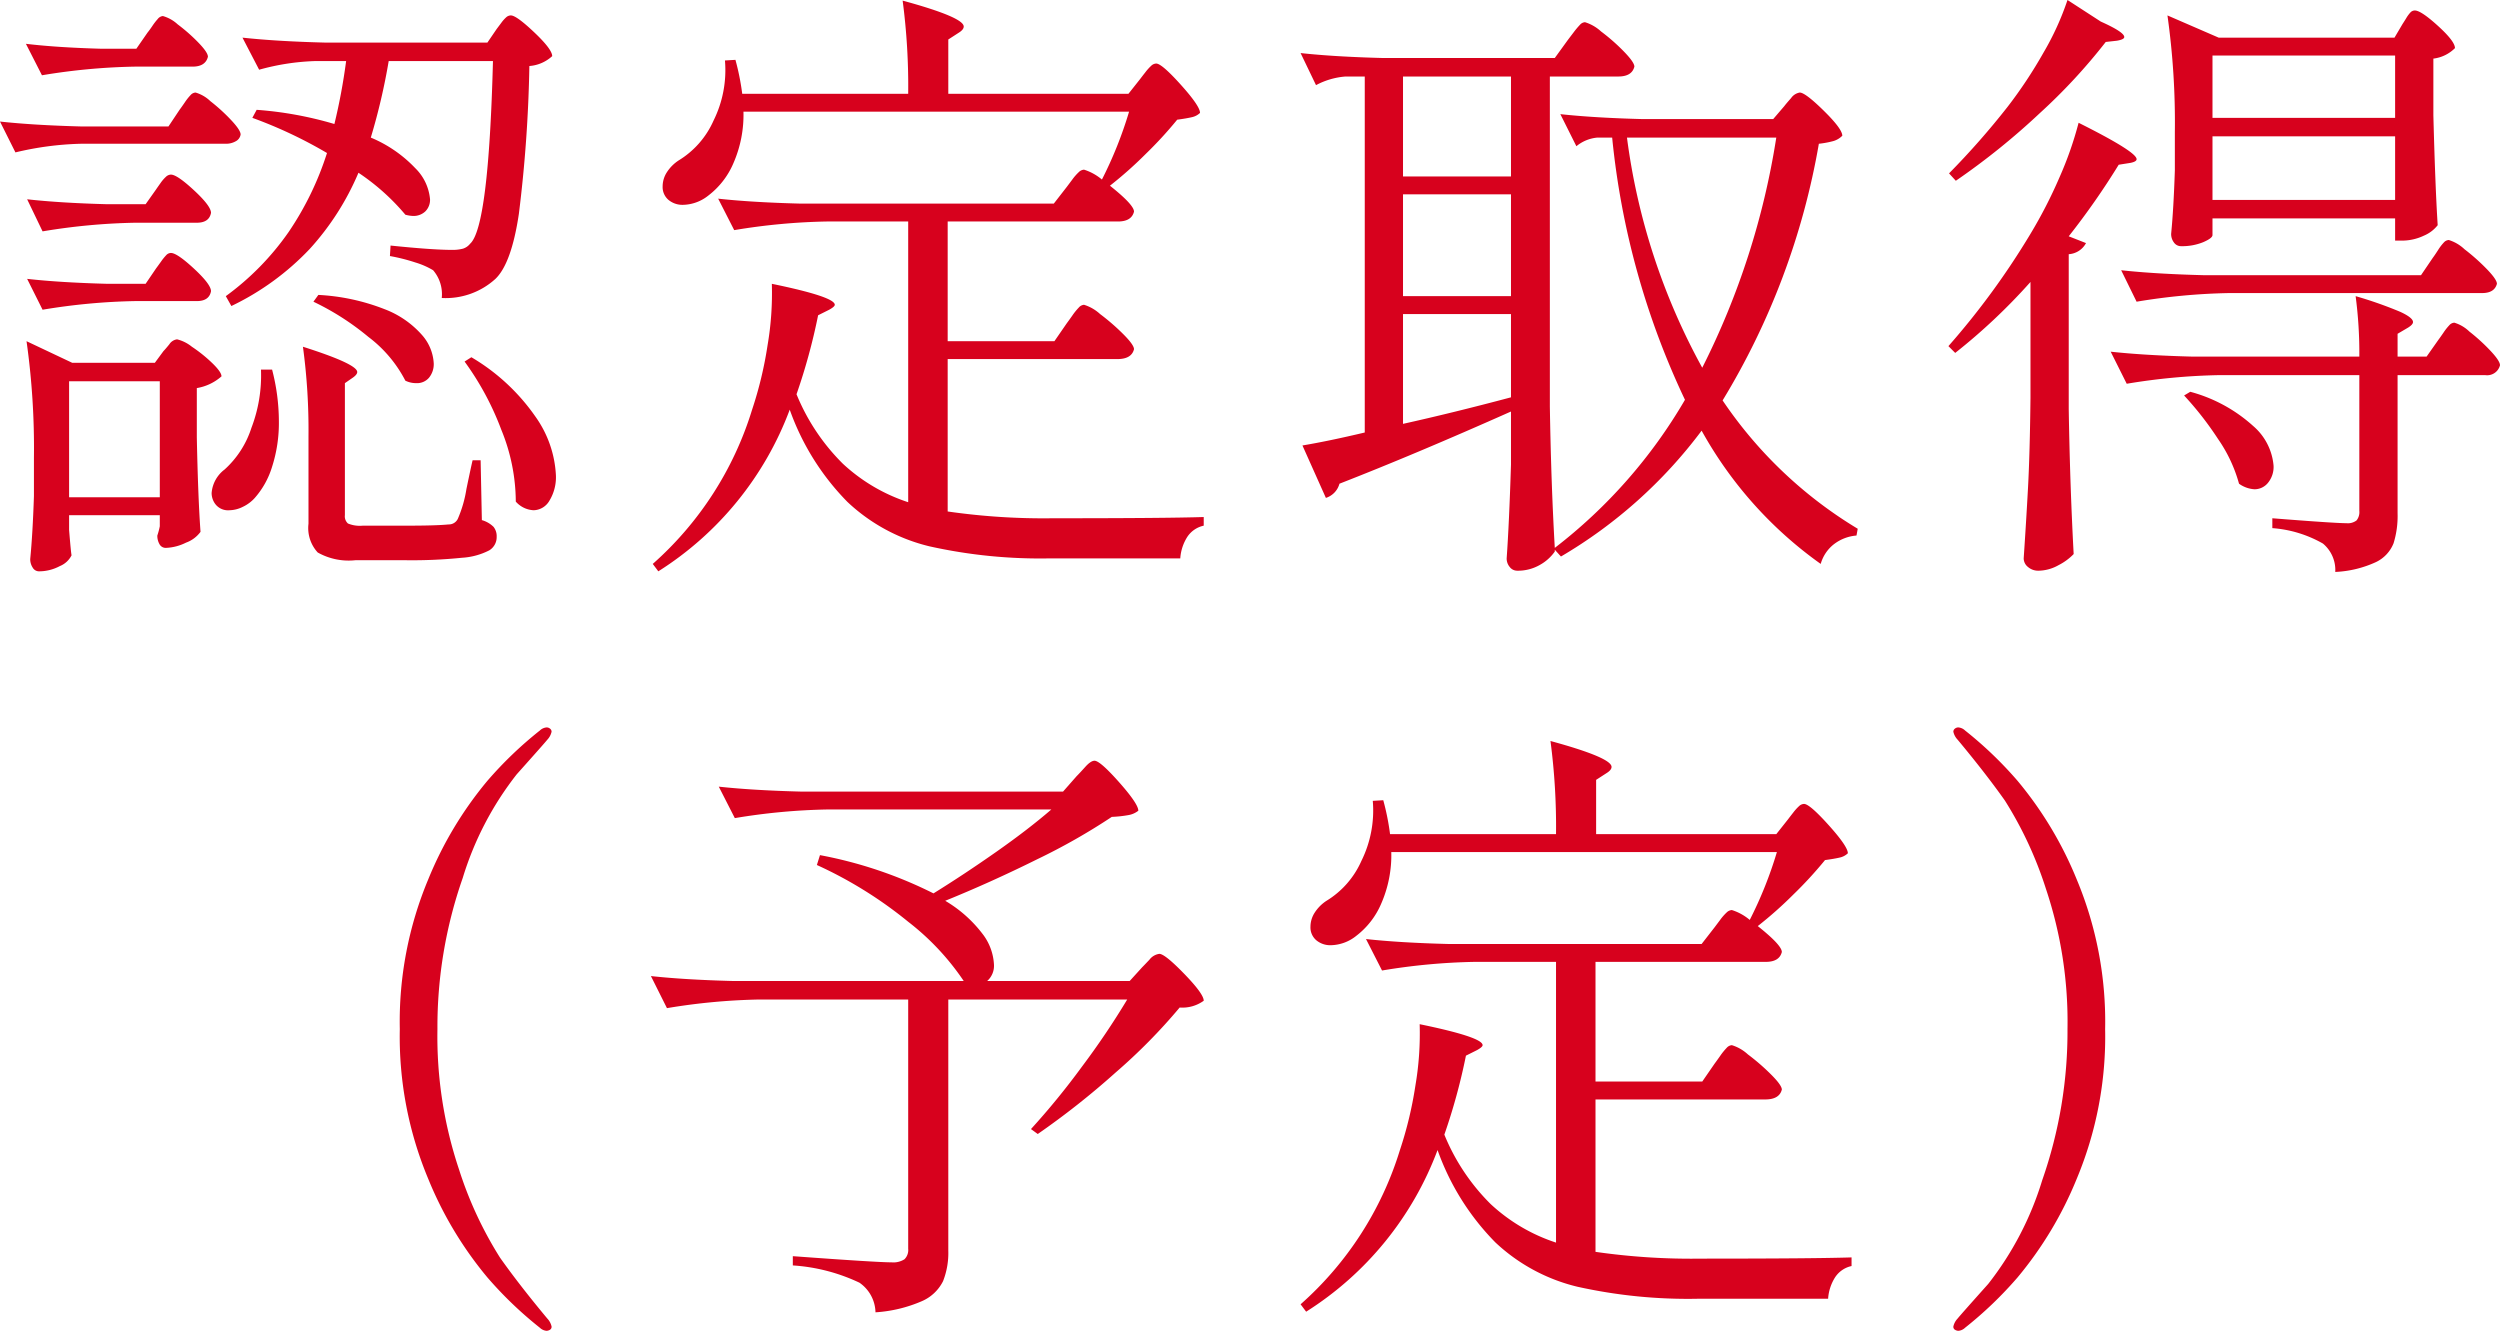 <svg xmlns="http://www.w3.org/2000/svg" width="162.08" height="86.279" viewBox="0 0 162.08 86.279">
  <path id="パス_278" data-name="パス 278" d="M-49-32.04l.3-.4a2.3,2.3,0,0,1,.32-.36.453.453,0,0,1,.3-.12q.36,0,1.52,1.1t1.16,1.54a2.462,2.462,0,0,1-1.48.64,89.6,89.6,0,0,1-.68,9.58q-.48,3.22-1.52,4.22a4.789,4.789,0,0,1-3.48,1.24,2.384,2.384,0,0,0-.56-1.8,5.044,5.044,0,0,0-1.14-.5,12.079,12.079,0,0,0-1.66-.42l.04-.68q2.72.28,3.96.28a2.645,2.645,0,0,0,.74-.08.967.967,0,0,0,.46-.32q1.2-1.08,1.48-11.84H-56A40.662,40.662,0,0,1-57.16-25a8.438,8.438,0,0,1,2.88,1.98A3.216,3.216,0,0,1-53.32-21a1.055,1.055,0,0,1-.3.78,1.108,1.108,0,0,1-.82.3,2.188,2.188,0,0,1-.48-.08,14.393,14.393,0,0,0-3.04-2.72,17.388,17.388,0,0,1-3.16,4.94,17.252,17.252,0,0,1-5.08,3.7l-.36-.64a17.537,17.537,0,0,0,4.06-4.14A19.785,19.785,0,0,0-60-24a29.138,29.138,0,0,0-4.84-2.28l.28-.52a23.727,23.727,0,0,1,5.04.92,38.921,38.921,0,0,0,.76-4.08H-60.8a15.2,15.2,0,0,0-3.6.56l-1.08-2.08q2.2.24,5.32.32H-49.6Zm-22.64.24q.16-.2.32-.44a3.842,3.842,0,0,1,.34-.44.49.49,0,0,1,.34-.2,2.366,2.366,0,0,1,.96.54,11.312,11.312,0,0,1,1.34,1.18q.62.64.62.92-.16.64-1,.64h-3.76a40.532,40.532,0,0,0-6,.56l-1.04-2.04q2,.24,4.88.32h2.28Zm-4.32,7.2a20.148,20.148,0,0,0-4.24.56l-1-2q2.2.24,5.32.32h5.6l.72-1.08q.12-.16.34-.48a3.529,3.529,0,0,1,.38-.48.461.461,0,0,1,.32-.16,2.339,2.339,0,0,1,.96.56,11.641,11.641,0,0,1,1.34,1.22q.62.66.62.94a.591.591,0,0,1-.32.44,1.267,1.267,0,0,1-.64.16Zm4.88,2.96q.08-.12.28-.4a2.491,2.491,0,0,1,.36-.42.489.489,0,0,1,.32-.14q.4,0,1.5,1.02t1.1,1.46q-.12.64-.92.64h-4a40.531,40.531,0,0,0-6,.56l-1-2.08q2.16.24,5.2.32h2.48Zm0,5.12q.12-.16.32-.44a3.464,3.464,0,0,1,.34-.42.42.42,0,0,1,.3-.14q.4,0,1.5,1.02t1.1,1.46q-.12.64-.92.64h-4a40.531,40.531,0,0,0-6,.56l-1-2q2.16.24,5.2.32h2.48Zm10.52,1.72a13.633,13.633,0,0,1,4.28.92,6.124,6.124,0,0,1,2.44,1.68,3.01,3.01,0,0,1,.76,1.84,1.389,1.389,0,0,1-.3.92,1.011,1.011,0,0,1-.82.36,1.588,1.588,0,0,1-.72-.16,8.353,8.353,0,0,0-2.4-2.84,17.008,17.008,0,0,0-3.56-2.28ZM-76.72.44q.12,1.48.16,1.64a1.457,1.457,0,0,1-.76.7,2.857,2.857,0,0,1-1.36.34.47.47,0,0,1-.4-.24.986.986,0,0,1-.16-.56q.16-1.64.24-4.08V-4.24a49.706,49.706,0,0,0-.48-7.56l2.96,1.4h5.36l.56-.76q.12-.12.38-.44a.7.7,0,0,1,.5-.32,2.474,2.474,0,0,1,.96.48,9.378,9.378,0,0,1,1.32,1.06q.6.58.6.86a3.206,3.206,0,0,1-1.6.76v3.2q.08,3.92.24,6.12a2.008,2.008,0,0,1-.94.7,3.192,3.192,0,0,1-1.3.34.456.456,0,0,1-.42-.24A1.091,1.091,0,0,1-71,.8a4.662,4.662,0,0,0,.16-.6V-.52h-5.88ZM-61.2-5.6a40.188,40.188,0,0,0-.36-5.84q3.52,1.12,3.52,1.64,0,.16-.28.36l-.52.36V-.52a.619.619,0,0,0,.2.54,2.015,2.015,0,0,0,.96.14h2.84q1.92,0,2.72-.08a.646.646,0,0,0,.6-.36,7.9,7.9,0,0,0,.56-1.94q.32-1.54.4-1.86h.52l.08,3.88a1.773,1.773,0,0,1,.76.44.968.968,0,0,1,.2.64,1,1,0,0,1-.48.88,4.428,4.428,0,0,1-1.76.48,31.823,31.823,0,0,1-3.68.16h-3.24a4.09,4.09,0,0,1-2.44-.5A2.337,2.337,0,0,1-61.2.04Zm10.56-5.16A13.216,13.216,0,0,1-46.48-6.9a7.149,7.149,0,0,1,1.32,3.78,2.916,2.916,0,0,1-.42,1.66,1.216,1.216,0,0,1-1.02.62,1.646,1.646,0,0,1-1.16-.56,12.389,12.389,0,0,0-.94-4.66,18.516,18.516,0,0,0-2.38-4.42Zm-12.92.8a13.383,13.383,0,0,1,.44,3.32,9.281,9.281,0,0,1-.44,2.98,5.454,5.454,0,0,1-1.12,2.02,2.436,2.436,0,0,1-.78.58,2,2,0,0,1-.86.22,1.036,1.036,0,0,1-1-.52,1.19,1.19,0,0,1-.16-.6,2.117,2.117,0,0,1,.84-1.52,6.193,6.193,0,0,0,1.74-2.7,9.509,9.509,0,0,0,.62-3.78Zm-13.16.76v7.52h5.88V-9.2Zm63.8,8.88q7.32,0,9.76-.08V.16A1.706,1.706,0,0,0-4.22.88a2.952,2.952,0,0,0-.46,1.4h-8.4a32.971,32.971,0,0,1-7.86-.78,11.779,11.779,0,0,1-5.32-2.88A16.269,16.269,0,0,1-30-7.36,21.146,21.146,0,0,1-38.52,3.12l-.36-.48a21.948,21.948,0,0,0,6.44-10,25.036,25.036,0,0,0,1-4.16,20.049,20.049,0,0,0,.28-4q4.08.84,4.08,1.36,0,.12-.36.32l-.72.36a39.013,39.013,0,0,1-1.4,5.12,13.534,13.534,0,0,0,3,4.5,11.429,11.429,0,0,0,4.24,2.5v-18.2H-27.6a40.531,40.531,0,0,0-6,.56l-1.04-2.04q2.2.24,5.32.32h16.44l.84-1.08.36-.48a3.333,3.333,0,0,1,.42-.48.529.529,0,0,1,.34-.16,3.38,3.38,0,0,1,1.16.64A26.118,26.118,0,0,0-8-26.68H-33a7.825,7.825,0,0,1-.66,3.36,5.176,5.176,0,0,1-1.62,2.08,2.708,2.708,0,0,1-1.64.6,1.41,1.41,0,0,1-.94-.32,1.089,1.089,0,0,1-.38-.88,1.688,1.688,0,0,1,.28-.92,2.579,2.579,0,0,1,.76-.76,5.734,5.734,0,0,0,2.26-2.58A7.365,7.365,0,0,0-34.2-30l.68-.04a16.038,16.038,0,0,1,.44,2.2h10.76a42.41,42.41,0,0,0-.36-6.04q3.96,1.08,3.96,1.68,0,.2-.32.4l-.68.44v3.52H-8.04l.76-.96q.12-.16.34-.44a3.2,3.2,0,0,1,.38-.42.489.489,0,0,1,.32-.14q.36,0,1.6,1.38T-3.4-26.6a1.1,1.1,0,0,1-.54.28q-.34.08-.94.16a26.144,26.144,0,0,1-2.06,2.24,25.677,25.677,0,0,1-2.3,2.04q1.56,1.24,1.56,1.68-.16.64-1.04.64H-19.76v7.76h6.92l.8-1.16q.12-.16.36-.5a4.094,4.094,0,0,1,.42-.52.5.5,0,0,1,.34-.18,2.721,2.721,0,0,1,1.04.6,13.983,13.983,0,0,1,1.5,1.3q.7.7.7.98-.16.64-1.08.64h-11V-.76A43.557,43.557,0,0,0-12.92-.32Zm43.4-7.64A27.929,27.929,0,0,0,39.24.36L39.16.8a2.759,2.759,0,0,0-1.46.56,2.469,2.469,0,0,0-.86,1.28A26.1,26.1,0,0,1,29.12-6,30.938,30.938,0,0,1,20,2.16l-.4-.44v.12a2.908,2.908,0,0,1-.96.86,2.844,2.844,0,0,1-1.48.38.606.606,0,0,1-.48-.24.848.848,0,0,1-.2-.56q.16-2.24.28-6.08V-7.24Q10.56-4.48,5.64-2.56a1.329,1.329,0,0,1-.88.92L3.24-5.04q1.68-.28,4.04-.84V-28.96H6.04a4.835,4.835,0,0,0-1.92.56l-1-2.08q2.2.24,5.32.32H19.6l.84-1.16q.12-.16.38-.5a5.312,5.312,0,0,1,.42-.5.461.461,0,0,1,.32-.16,2.721,2.721,0,0,1,1.04.6,12.591,12.591,0,0,1,1.48,1.3q.68.7.68.98-.16.64-1.04.64H19.28v21.4q.08,5,.32,9.16A33.171,33.171,0,0,0,28.04-8a51.4,51.4,0,0,1-4.72-17h-.96a2.483,2.483,0,0,0-1.36.56l-1.04-2.08q2.2.24,5.32.32h8.48l.72-.84q.12-.16.44-.52a.856.856,0,0,1,.56-.36q.36,0,1.56,1.18t1.2,1.62a1.351,1.351,0,0,1-.56.34,5.923,5.923,0,0,1-.96.18A47.559,47.559,0,0,1,30.48-7.96ZM9.76-22.48h7v-6.48h-7ZM24.28-25a42.207,42.207,0,0,0,4.88,14.92A50.3,50.3,0,0,0,33.96-25ZM9.76-14.72h7v-6.6h-7Zm7,1.16h-7v7.12q3.24-.72,7-1.72ZM55-32.52q1.52.68,1.52,1,0,.16-.48.24l-.72.08a36.963,36.963,0,0,1-4.28,4.62A45.791,45.791,0,0,1,45.6-22.2l-.44-.48A50.736,50.736,0,0,0,48.96-27a29.5,29.5,0,0,0,2.32-3.5,18.135,18.135,0,0,0,1.56-3.42Zm19.56.16q.08-.12.24-.38a2.152,2.152,0,0,1,.28-.38.384.384,0,0,1,.28-.12q.4,0,1.5,1t1.1,1.44a2.381,2.381,0,0,1-1.4.68v3.68q.12,4.6.28,7.12a2.226,2.226,0,0,1-.9.68,3.3,3.3,0,0,1-1.46.32h-.4v-1.44H62.24v1.08q0,.2-.6.46a3.609,3.609,0,0,1-1.44.26.552.552,0,0,1-.46-.24.908.908,0,0,1-.18-.56q.16-1.64.24-4.12v-2.48a49.705,49.705,0,0,0-.48-7.56l3.32,1.44h11.4Zm-.48,6.08v-4.04H62.24v4.04ZM50.44-15.64a38.316,38.316,0,0,1-4.88,4.6l-.44-.44a49.756,49.756,0,0,0,5.32-7.28,30.433,30.433,0,0,0,1.88-3.66,23.175,23.175,0,0,0,1.24-3.54q3.76,1.88,3.76,2.36,0,.16-.4.24l-.76.12a48.589,48.589,0,0,1-3.24,4.64l1.12.44a1.367,1.367,0,0,1-1.12.72V-7.4Q53-2.44,53.24,2a3.652,3.652,0,0,1-.98.72,2.7,2.7,0,0,1-1.3.36,1.009,1.009,0,0,1-.68-.24A.719.719,0,0,1,50,2.28q.16-2.36.28-4.58t.16-5.82Zm11.8-9.44v4.12H74.08v-4.12Zm1.08,10.16a40.531,40.531,0,0,0-6,.56l-1-2.04q2.2.24,5.32.32H75.76l.76-1.12q.12-.16.34-.5a3.167,3.167,0,0,1,.38-.5.461.461,0,0,1,.32-.16,2.61,2.61,0,0,1,1.02.6,13.32,13.32,0,0,1,1.44,1.28q.66.68.66.96-.16.6-.96.6Zm13.56,3.04q.12-.16.34-.48a3.529,3.529,0,0,1,.38-.48.461.461,0,0,1,.32-.16,2.42,2.42,0,0,1,.98.58,12.117,12.117,0,0,1,1.36,1.24q.62.66.62.94a.858.858,0,0,1-.96.64H74.24V-.64a5.98,5.98,0,0,1-.26,1.94,2.28,2.28,0,0,1-1.14,1.22,7.039,7.039,0,0,1-2.64.64,2.227,2.227,0,0,0-.8-1.84,7.748,7.748,0,0,0-3.28-1V-.32q4.04.32,4.8.32a.931.931,0,0,0,.66-.18.861.861,0,0,0,.18-.62V-9.6H62.68a40.531,40.531,0,0,0-6,.56l-1.04-2.08q2.2.24,5.32.32h10.8a28.069,28.069,0,0,0-.24-3.92,26.193,26.193,0,0,1,2.9,1.02q.82.38.82.66,0,.16-.32.36l-.68.4v1.48h1.88ZM60.8-8.52A9.891,9.891,0,0,1,64.88-6.3,3.81,3.81,0,0,1,66.2-3.72a1.631,1.631,0,0,1-.36,1.1,1.117,1.117,0,0,1-.88.42,1.91,1.91,0,0,1-1-.36,9.475,9.475,0,0,0-1.36-2.9,21.08,21.08,0,0,0-2.2-2.82ZM-45.76,52.36a.716.716,0,0,1-.44-.2,25.026,25.026,0,0,1-3.4-3.26,24.18,24.18,0,0,1-3.84-6.4,23.889,23.889,0,0,1-1.84-9.7,23.889,23.889,0,0,1,1.84-9.7,24.18,24.18,0,0,1,3.84-6.4,25.026,25.026,0,0,1,3.4-3.26.716.716,0,0,1,.44-.2.344.344,0,0,1,.22.08.246.246,0,0,1,.1.2,1.093,1.093,0,0,1-.28.52q-.12.16-1.98,2.24A20.588,20.588,0,0,0-51.2,23a29.19,29.19,0,0,0-1.64,9.8,27.129,27.129,0,0,0,1.4,9.1,24.837,24.837,0,0,0,2.66,5.72q1.26,1.78,3.06,3.94a1.093,1.093,0,0,1,.28.52.223.223,0,0,1-.12.22A.472.472,0,0,1-45.76,52.36ZM-11.4,16.4q.2-.2.56-.6t.6-.4q.36,0,1.6,1.4t1.24,1.84a1.4,1.4,0,0,1-.62.28,7.816,7.816,0,0,1-1.1.12,40.361,40.361,0,0,1-4.82,2.74q-3.02,1.5-5.98,2.7a8.366,8.366,0,0,1,2.4,2.12,3.551,3.551,0,0,1,.76,2,1.314,1.314,0,0,1-.44,1.08h9.24l.8-.88q.12-.12.48-.5a.977.977,0,0,1,.64-.38q.36,0,1.62,1.3t1.26,1.74a2.36,2.36,0,0,1-1.56.44,36.722,36.722,0,0,1-4.16,4.22,51.4,51.4,0,0,1-5.04,3.98l-.44-.32a48.474,48.474,0,0,0,3.3-4.04,51.379,51.379,0,0,0,2.94-4.36h-11.6V47.16a4.981,4.981,0,0,1-.34,1.98,2.75,2.75,0,0,1-1.38,1.3,8.958,8.958,0,0,1-3,.72,2.4,2.4,0,0,0-1.04-1.92,11.849,11.849,0,0,0-4.32-1.12v-.6q5.44.4,6.4.4a1.337,1.337,0,0,0,.84-.2.842.842,0,0,0,.24-.68V30.88h-9.64a40.531,40.531,0,0,0-6,.56L-39,29.36q2.2.24,5.32.32h14.96a16.426,16.426,0,0,0-3.6-3.84,27.148,27.148,0,0,0-5.92-3.68l.2-.64A27.74,27.74,0,0,1-20.68,24q2-1.24,4.08-2.7t3.56-2.74H-27.56a40.532,40.532,0,0,0-6,.56l-1.04-2.04q2.2.24,5.32.32h17ZM29.08,47.68q7.32,0,9.76-.08v.56a1.706,1.706,0,0,0-1.06.72,2.952,2.952,0,0,0-.46,1.4h-8.4a32.971,32.971,0,0,1-7.86-.78,11.779,11.779,0,0,1-5.32-2.88A16.269,16.269,0,0,1,12,40.64,21.146,21.146,0,0,1,3.48,51.12l-.36-.48a21.948,21.948,0,0,0,6.44-10,25.036,25.036,0,0,0,1-4.16,20.049,20.049,0,0,0,.28-4q4.08.84,4.08,1.36,0,.12-.36.32l-.72.36a39.013,39.013,0,0,1-1.4,5.12,13.534,13.534,0,0,0,3,4.5,11.429,11.429,0,0,0,4.24,2.5V28.44H14.4a40.531,40.531,0,0,0-6,.56L7.36,26.96q2.2.24,5.32.32H29.12l.84-1.08.36-.48a3.333,3.333,0,0,1,.42-.48.529.529,0,0,1,.34-.16,3.38,3.38,0,0,1,1.16.64A26.118,26.118,0,0,0,34,21.32H9a7.825,7.825,0,0,1-.66,3.36,5.176,5.176,0,0,1-1.62,2.08,2.708,2.708,0,0,1-1.64.6,1.41,1.41,0,0,1-.94-.32,1.089,1.089,0,0,1-.38-.88,1.688,1.688,0,0,1,.28-.92,2.579,2.579,0,0,1,.76-.76A5.734,5.734,0,0,0,7.06,21.9,7.365,7.365,0,0,0,7.8,18l.68-.04a16.038,16.038,0,0,1,.44,2.2H19.68a42.41,42.41,0,0,0-.36-6.04q3.96,1.08,3.96,1.68,0,.2-.32.4l-.68.44v3.52H33.96l.76-.96q.12-.16.34-.44a3.2,3.2,0,0,1,.38-.42.489.489,0,0,1,.32-.14q.36,0,1.6,1.38T38.6,21.4a1.1,1.1,0,0,1-.54.28q-.34.08-.94.16a26.144,26.144,0,0,1-2.06,2.24,25.677,25.677,0,0,1-2.3,2.04q1.56,1.24,1.56,1.68-.16.64-1.04.64H22.24V36.2h6.92l.8-1.16q.12-.16.36-.5a4.094,4.094,0,0,1,.42-.52.5.5,0,0,1,.34-.18,2.721,2.721,0,0,1,1.04.6,13.984,13.984,0,0,1,1.5,1.3q.7.7.7.98-.16.64-1.08.64h-11v9.88A43.557,43.557,0,0,0,29.08,47.68Zm16.36,4.4a1.093,1.093,0,0,1,.28-.52q.12-.16,1.98-2.24a20.588,20.588,0,0,0,3.5-6.72,29.19,29.19,0,0,0,1.64-9.8,27.129,27.129,0,0,0-1.4-9.1,24.837,24.837,0,0,0-2.66-5.72q-1.26-1.78-3.06-3.94a1.093,1.093,0,0,1-.28-.52.246.246,0,0,1,.1-.2.344.344,0,0,1,.22-.08.716.716,0,0,1,.44.2,25.025,25.025,0,0,1,3.4,3.26,24.181,24.181,0,0,1,3.84,6.4,23.889,23.889,0,0,1,1.84,9.7,23.889,23.889,0,0,1-1.84,9.7,24.18,24.18,0,0,1-3.84,6.4,25.026,25.026,0,0,1-3.4,3.26.716.716,0,0,1-.44.2.472.472,0,0,1-.2-.06A.223.223,0,0,1,45.44,52.08Z" transform="translate(81.2 33.92)" fill="#d7011d"/>
</svg>
